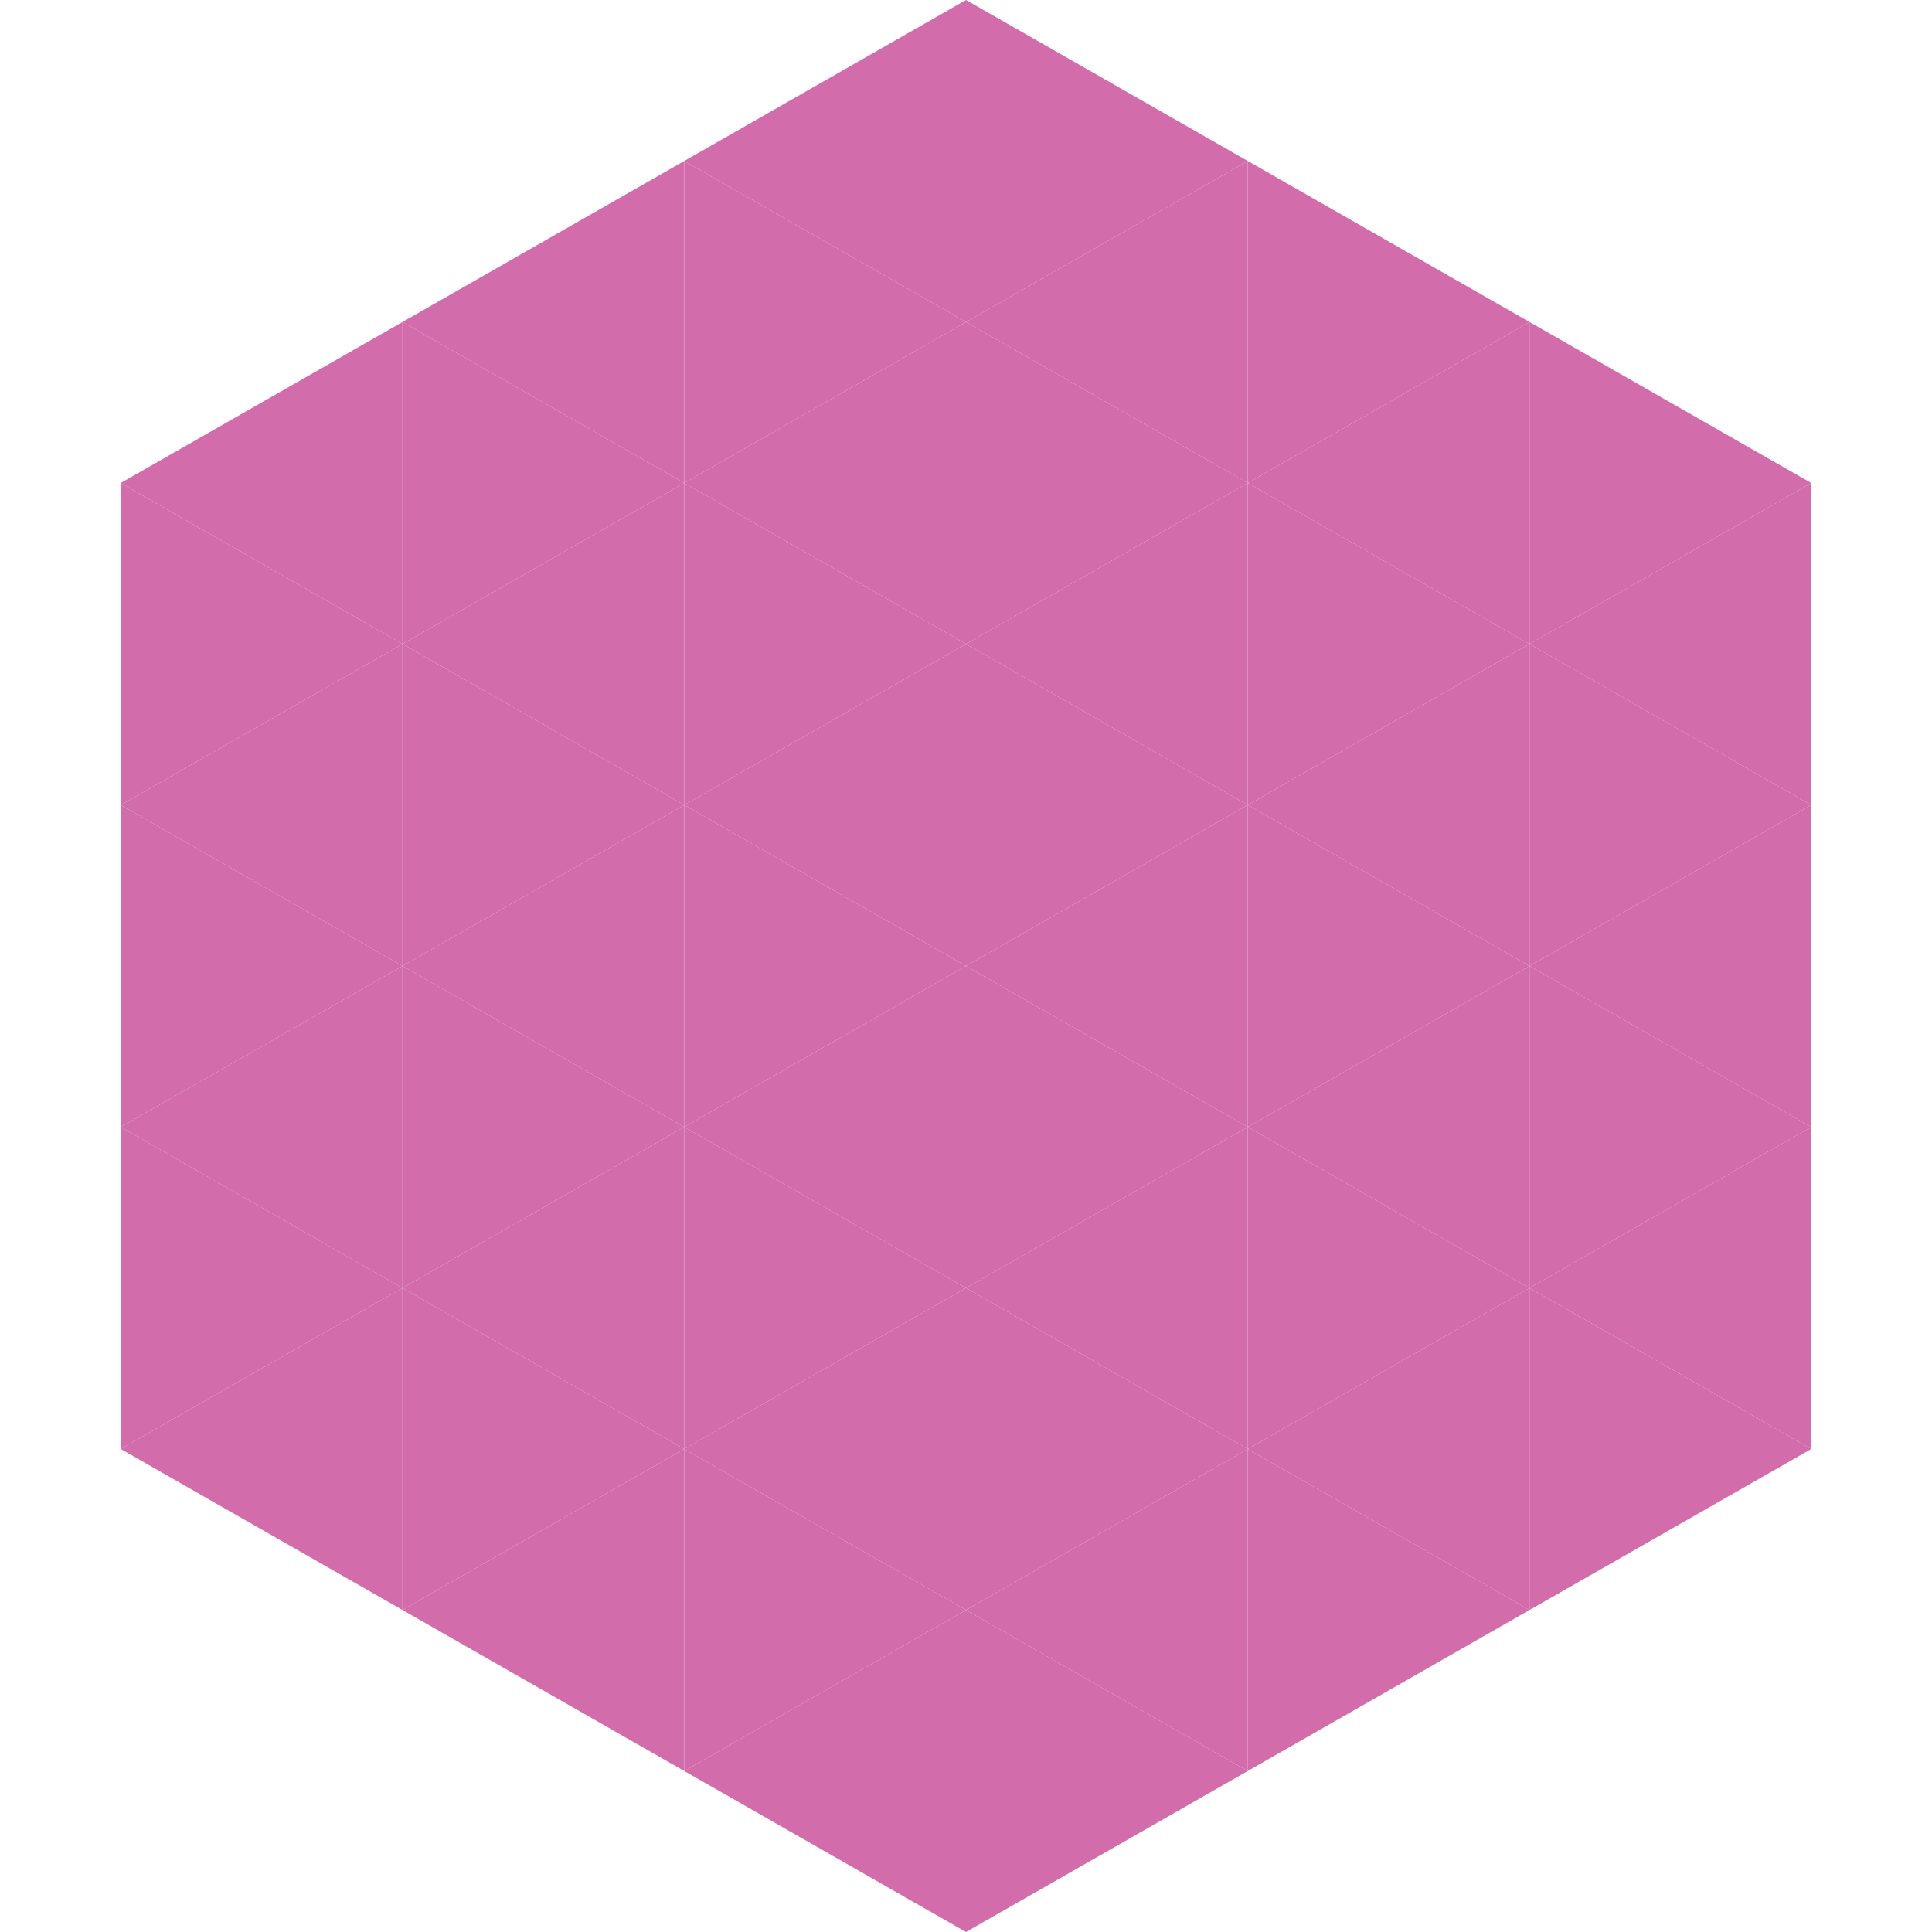 <?xml version="1.0"?>
<!-- Generated by SVGo -->
<svg width="240" height="240"
     xmlns="http://www.w3.org/2000/svg"
     xmlns:xlink="http://www.w3.org/1999/xlink">
<polygon points="50,40 15,60 50,80" style="fill:rgb(211,108,170)" />
<polygon points="190,40 225,60 190,80" style="fill:rgb(211,108,170)" />
<polygon points="15,60 50,80 15,100" style="fill:rgb(211,108,170)" />
<polygon points="225,60 190,80 225,100" style="fill:rgb(211,108,170)" />
<polygon points="50,80 15,100 50,120" style="fill:rgb(211,108,170)" />
<polygon points="190,80 225,100 190,120" style="fill:rgb(211,108,170)" />
<polygon points="15,100 50,120 15,140" style="fill:rgb(211,108,170)" />
<polygon points="225,100 190,120 225,140" style="fill:rgb(211,108,170)" />
<polygon points="50,120 15,140 50,160" style="fill:rgb(211,108,170)" />
<polygon points="190,120 225,140 190,160" style="fill:rgb(211,108,170)" />
<polygon points="15,140 50,160 15,180" style="fill:rgb(211,108,170)" />
<polygon points="225,140 190,160 225,180" style="fill:rgb(211,108,170)" />
<polygon points="50,160 15,180 50,200" style="fill:rgb(211,108,170)" />
<polygon points="190,160 225,180 190,200" style="fill:rgb(211,108,170)" />
<polygon points="15,180 50,200 15,220" style="fill:rgb(255,255,255); fill-opacity:0" />
<polygon points="225,180 190,200 225,220" style="fill:rgb(255,255,255); fill-opacity:0" />
<polygon points="50,0 85,20 50,40" style="fill:rgb(255,255,255); fill-opacity:0" />
<polygon points="190,0 155,20 190,40" style="fill:rgb(255,255,255); fill-opacity:0" />
<polygon points="85,20 50,40 85,60" style="fill:rgb(211,108,170)" />
<polygon points="155,20 190,40 155,60" style="fill:rgb(211,108,170)" />
<polygon points="50,40 85,60 50,80" style="fill:rgb(211,108,170)" />
<polygon points="190,40 155,60 190,80" style="fill:rgb(211,108,170)" />
<polygon points="85,60 50,80 85,100" style="fill:rgb(211,108,170)" />
<polygon points="155,60 190,80 155,100" style="fill:rgb(211,108,170)" />
<polygon points="50,80 85,100 50,120" style="fill:rgb(211,108,170)" />
<polygon points="190,80 155,100 190,120" style="fill:rgb(211,108,170)" />
<polygon points="85,100 50,120 85,140" style="fill:rgb(211,108,170)" />
<polygon points="155,100 190,120 155,140" style="fill:rgb(211,108,170)" />
<polygon points="50,120 85,140 50,160" style="fill:rgb(211,108,170)" />
<polygon points="190,120 155,140 190,160" style="fill:rgb(211,108,170)" />
<polygon points="85,140 50,160 85,180" style="fill:rgb(211,108,170)" />
<polygon points="155,140 190,160 155,180" style="fill:rgb(211,108,170)" />
<polygon points="50,160 85,180 50,200" style="fill:rgb(211,108,170)" />
<polygon points="190,160 155,180 190,200" style="fill:rgb(211,108,170)" />
<polygon points="85,180 50,200 85,220" style="fill:rgb(211,108,170)" />
<polygon points="155,180 190,200 155,220" style="fill:rgb(211,108,170)" />
<polygon points="120,0 85,20 120,40" style="fill:rgb(211,108,170)" />
<polygon points="120,0 155,20 120,40" style="fill:rgb(211,108,170)" />
<polygon points="85,20 120,40 85,60" style="fill:rgb(211,108,170)" />
<polygon points="155,20 120,40 155,60" style="fill:rgb(211,108,170)" />
<polygon points="120,40 85,60 120,80" style="fill:rgb(211,108,170)" />
<polygon points="120,40 155,60 120,80" style="fill:rgb(211,108,170)" />
<polygon points="85,60 120,80 85,100" style="fill:rgb(211,108,170)" />
<polygon points="155,60 120,80 155,100" style="fill:rgb(211,108,170)" />
<polygon points="120,80 85,100 120,120" style="fill:rgb(211,108,170)" />
<polygon points="120,80 155,100 120,120" style="fill:rgb(211,108,170)" />
<polygon points="85,100 120,120 85,140" style="fill:rgb(211,108,170)" />
<polygon points="155,100 120,120 155,140" style="fill:rgb(211,108,170)" />
<polygon points="120,120 85,140 120,160" style="fill:rgb(211,108,170)" />
<polygon points="120,120 155,140 120,160" style="fill:rgb(211,108,170)" />
<polygon points="85,140 120,160 85,180" style="fill:rgb(211,108,170)" />
<polygon points="155,140 120,160 155,180" style="fill:rgb(211,108,170)" />
<polygon points="120,160 85,180 120,200" style="fill:rgb(211,108,170)" />
<polygon points="120,160 155,180 120,200" style="fill:rgb(211,108,170)" />
<polygon points="85,180 120,200 85,220" style="fill:rgb(211,108,170)" />
<polygon points="155,180 120,200 155,220" style="fill:rgb(211,108,170)" />
<polygon points="120,200 85,220 120,240" style="fill:rgb(211,108,170)" />
<polygon points="120,200 155,220 120,240" style="fill:rgb(211,108,170)" />
<polygon points="85,220 120,240 85,260" style="fill:rgb(255,255,255); fill-opacity:0" />
<polygon points="155,220 120,240 155,260" style="fill:rgb(255,255,255); fill-opacity:0" />
</svg>

